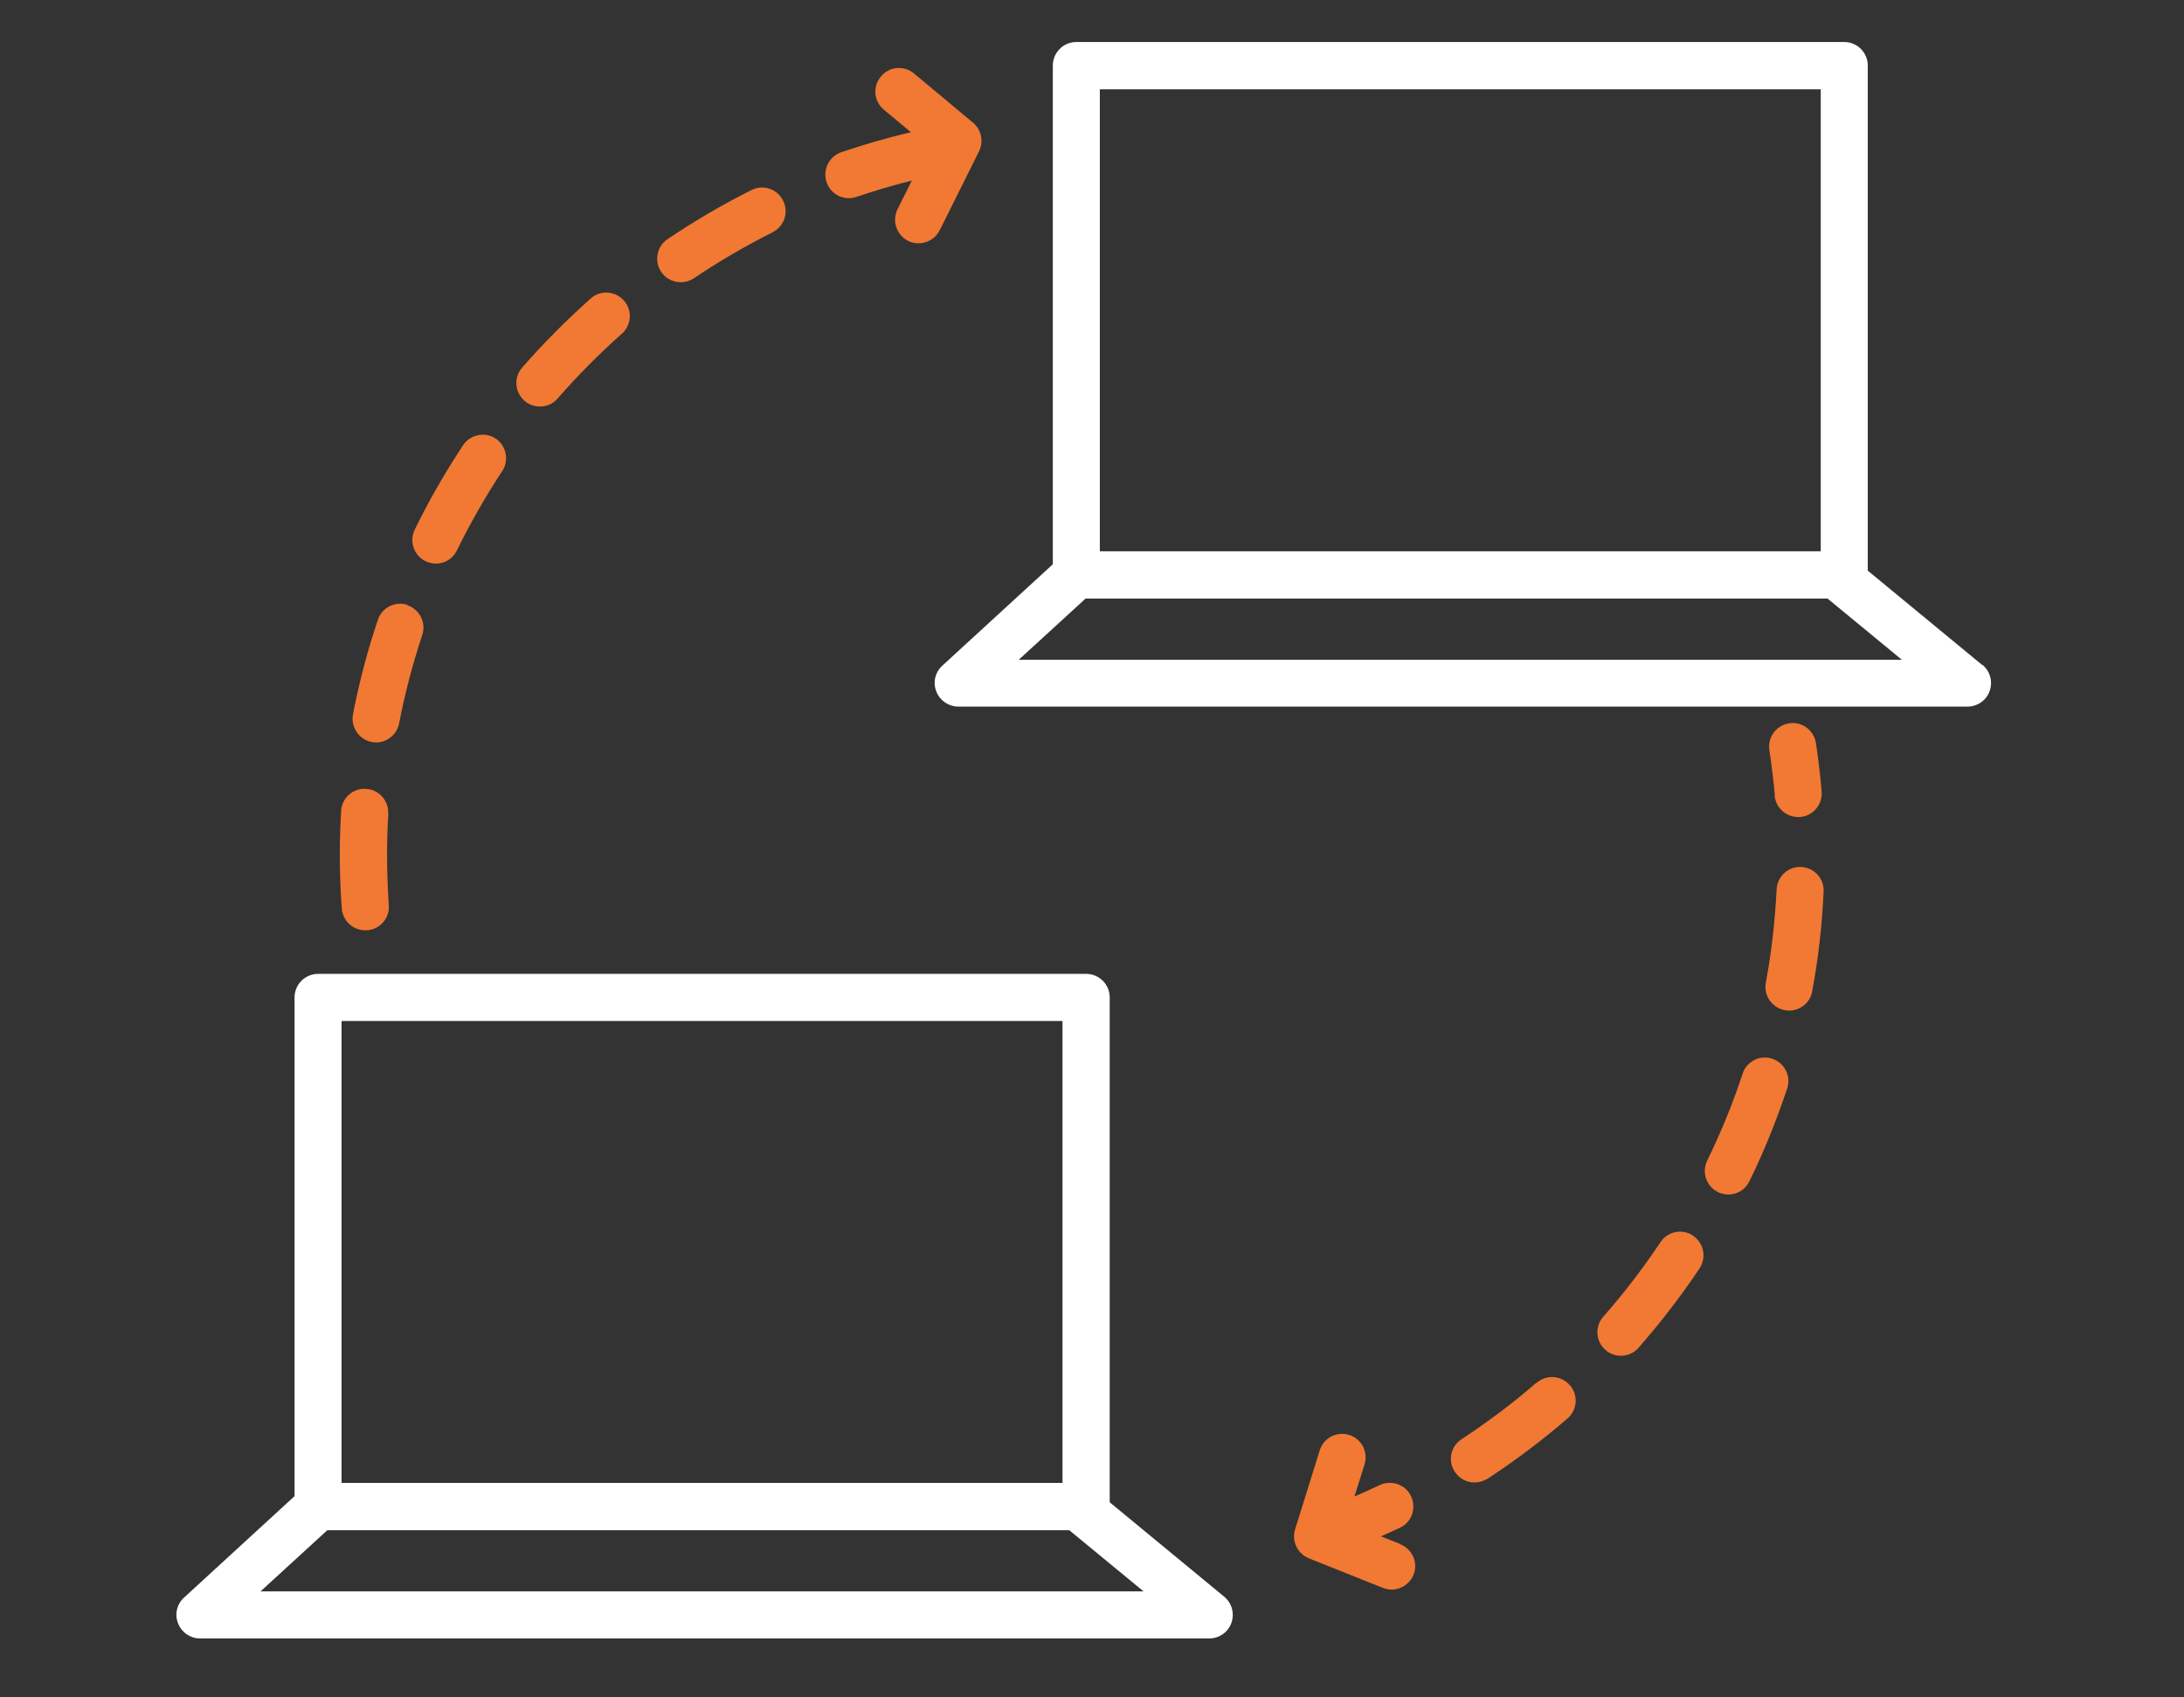 <svg width="130" height="101" viewBox="0 0 130 101" fill="none" xmlns="http://www.w3.org/2000/svg">
<rect x="0" y="0" width="130" height="101" fill="#333333" stroke="none"/>
<path d="M117.989 39.573L111.177 33.957V3.901C111.177 3.128 110.549 2.5 109.778 2.5H64.067C63.296 2.5 62.668 3.128 62.668 3.901V33.578L56.091 39.612C55.66 40.005 55.516 40.62 55.738 41.157C55.947 41.694 56.471 42.047 57.046 42.047H117.113C117.701 42.047 118.237 41.681 118.433 41.118C118.629 40.555 118.459 39.94 118.002 39.56L117.989 39.573ZM65.466 5.315H108.378V32.805H65.466V5.315ZM60.641 39.259L64.616 35.62H108.784L113.203 39.259H60.654H60.641Z" fill="white"/>
<path d="M72.867 95.013L66.055 89.397V59.354C66.055 58.581 65.427 57.953 64.656 57.953H18.932C18.161 57.953 17.533 58.581 17.533 59.354V89.031L10.957 95.066C10.525 95.458 10.381 96.074 10.604 96.61C10.813 97.147 11.336 97.501 11.911 97.501H71.978C72.566 97.501 73.102 97.134 73.298 96.571C73.495 96.008 73.325 95.393 72.867 95.013ZM20.331 60.755H63.244V88.245H20.331V60.755ZM15.507 94.699L19.482 91.06H63.649L68.068 94.699H15.507Z" fill="white"/>
<path d="M29.511 26.102C28.87 25.67 27.994 25.853 27.562 26.495C26.503 28.105 25.523 29.794 24.686 31.522C24.346 32.215 24.634 33.053 25.326 33.394C25.523 33.485 25.732 33.538 25.941 33.538C26.464 33.538 26.961 33.25 27.196 32.752C27.994 31.129 28.896 29.545 29.89 28.039C30.321 27.398 30.138 26.521 29.497 26.089L29.511 26.102Z" fill="#F17934"/>
<path d="M44.73 11.31C43.004 12.174 41.33 13.155 39.735 14.229C39.094 14.661 38.924 15.538 39.356 16.179C39.63 16.585 40.075 16.795 40.519 16.795C40.794 16.795 41.069 16.716 41.304 16.559C42.794 15.551 44.377 14.635 45.985 13.823C46.678 13.483 46.965 12.632 46.612 11.938C46.273 11.244 45.423 10.956 44.73 11.31Z" fill="#F17934"/>
<path d="M23.103 48.422C23.155 47.65 22.554 46.982 21.782 46.943C20.998 46.89 20.344 47.492 20.305 48.265C20.253 49.129 20.227 50.019 20.227 50.883C20.227 51.93 20.266 53.004 20.344 54.051C20.396 54.797 21.011 55.36 21.743 55.36C21.782 55.36 21.809 55.36 21.848 55.36C22.619 55.308 23.208 54.64 23.142 53.855C23.077 52.873 23.038 51.865 23.038 50.883C23.038 50.071 23.064 49.233 23.116 48.422H23.103Z" fill="#F17934"/>
<path d="M24.267 36C23.535 35.752 22.737 36.144 22.489 36.891C21.874 38.723 21.377 40.608 21.011 42.507C20.867 43.266 21.364 43.999 22.122 44.156C22.214 44.169 22.305 44.182 22.384 44.182C23.038 44.182 23.626 43.711 23.757 43.043C24.097 41.276 24.567 39.509 25.13 37.794C25.378 37.061 24.986 36.262 24.241 36.014L24.267 36Z" fill="#F17934"/>
<path d="M35.159 17.765C33.721 19.047 32.348 20.422 31.08 21.875C30.57 22.464 30.636 23.341 31.224 23.852C31.485 24.087 31.812 24.192 32.139 24.192C32.531 24.192 32.924 24.035 33.198 23.708C34.388 22.346 35.669 21.05 37.016 19.859C37.591 19.349 37.657 18.458 37.134 17.882C36.624 17.306 35.735 17.241 35.159 17.765Z" fill="#F17934"/>
<path d="M105.633 47.336C105.698 48.069 106.313 48.619 107.032 48.619C107.071 48.619 107.111 48.619 107.15 48.619C107.921 48.553 108.497 47.872 108.431 47.1C108.353 46.145 108.235 45.176 108.091 44.22C107.974 43.448 107.254 42.924 106.496 43.042C105.725 43.16 105.202 43.88 105.319 44.639C105.45 45.529 105.568 46.432 105.646 47.336H105.633Z" fill="#F17934"/>
<path d="M107.215 51.59C106.444 51.55 105.79 52.153 105.751 52.925C105.659 54.784 105.45 56.656 105.11 58.475C104.966 59.235 105.476 59.968 106.235 60.112C106.326 60.125 106.405 60.138 106.496 60.138C107.163 60.138 107.751 59.667 107.869 58.986C108.235 57.035 108.457 55.046 108.549 53.056C108.588 52.283 107.987 51.629 107.215 51.59Z" fill="#F17934"/>
<path d="M100.782 73.531C100.142 73.099 99.266 73.269 98.834 73.924C97.801 75.469 96.664 76.961 95.435 78.349C94.925 78.925 94.977 79.815 95.552 80.325C95.814 80.561 96.154 80.679 96.481 80.679C96.873 80.679 97.252 80.522 97.527 80.207C98.834 78.715 100.063 77.131 101.161 75.482C101.593 74.84 101.423 73.963 100.769 73.531H100.782Z" fill="#F17934"/>
<path d="M105.49 63.005C104.757 62.756 103.96 63.162 103.725 63.895C103.149 65.662 102.43 67.403 101.619 69.066C101.279 69.76 101.567 70.598 102.26 70.938C102.456 71.03 102.665 71.082 102.875 71.082C103.398 71.082 103.894 70.794 104.13 70.296C105.006 68.516 105.751 66.657 106.379 64.772C106.627 64.039 106.222 63.241 105.49 63.005Z" fill="#F17934"/>
<path d="M91.459 82.276C90.06 83.494 88.556 84.62 87.001 85.641C86.347 86.06 86.164 86.937 86.595 87.578C86.87 87.997 87.314 88.219 87.772 88.219C88.033 88.219 88.295 88.141 88.543 87.997C90.204 86.91 91.799 85.706 93.303 84.41C93.891 83.9 93.956 83.009 93.447 82.433C92.937 81.844 92.047 81.779 91.472 82.289L91.459 82.276Z" fill="#F17934"/>
<path d="M57.923 7.304L54.405 4.371C53.804 3.874 52.928 3.953 52.431 4.555C51.934 5.157 52.013 6.034 52.614 6.531L54.222 7.867C52.823 8.194 51.424 8.6 50.078 9.058C49.345 9.307 48.953 10.105 49.202 10.838C49.398 11.427 49.947 11.794 50.522 11.794C50.679 11.794 50.823 11.768 50.98 11.715C52.065 11.349 53.163 11.022 54.275 10.747L53.425 12.448C53.085 13.142 53.359 13.98 54.052 14.334C54.248 14.438 54.471 14.478 54.68 14.478C55.19 14.478 55.687 14.19 55.935 13.705L58.276 9.006C58.563 8.417 58.419 7.723 57.923 7.304Z" fill="#F17934"/>
<path d="M83.327 91.87L82.203 91.425C82.582 91.255 82.961 91.085 83.327 90.914C84.033 90.587 84.321 89.749 83.994 89.042C83.667 88.335 82.83 88.047 82.124 88.375C81.627 88.61 81.118 88.833 80.621 89.055L81.222 87.144C81.457 86.398 81.039 85.612 80.307 85.39C79.575 85.154 78.777 85.573 78.555 86.306L77.09 91.006C76.868 91.7 77.234 92.459 77.914 92.734L82.307 94.488C82.477 94.553 82.66 94.593 82.83 94.593C83.392 94.593 83.915 94.252 84.138 93.716C84.425 92.996 84.072 92.184 83.353 91.896L83.327 91.87Z" fill="#F17934"/>
</svg>
